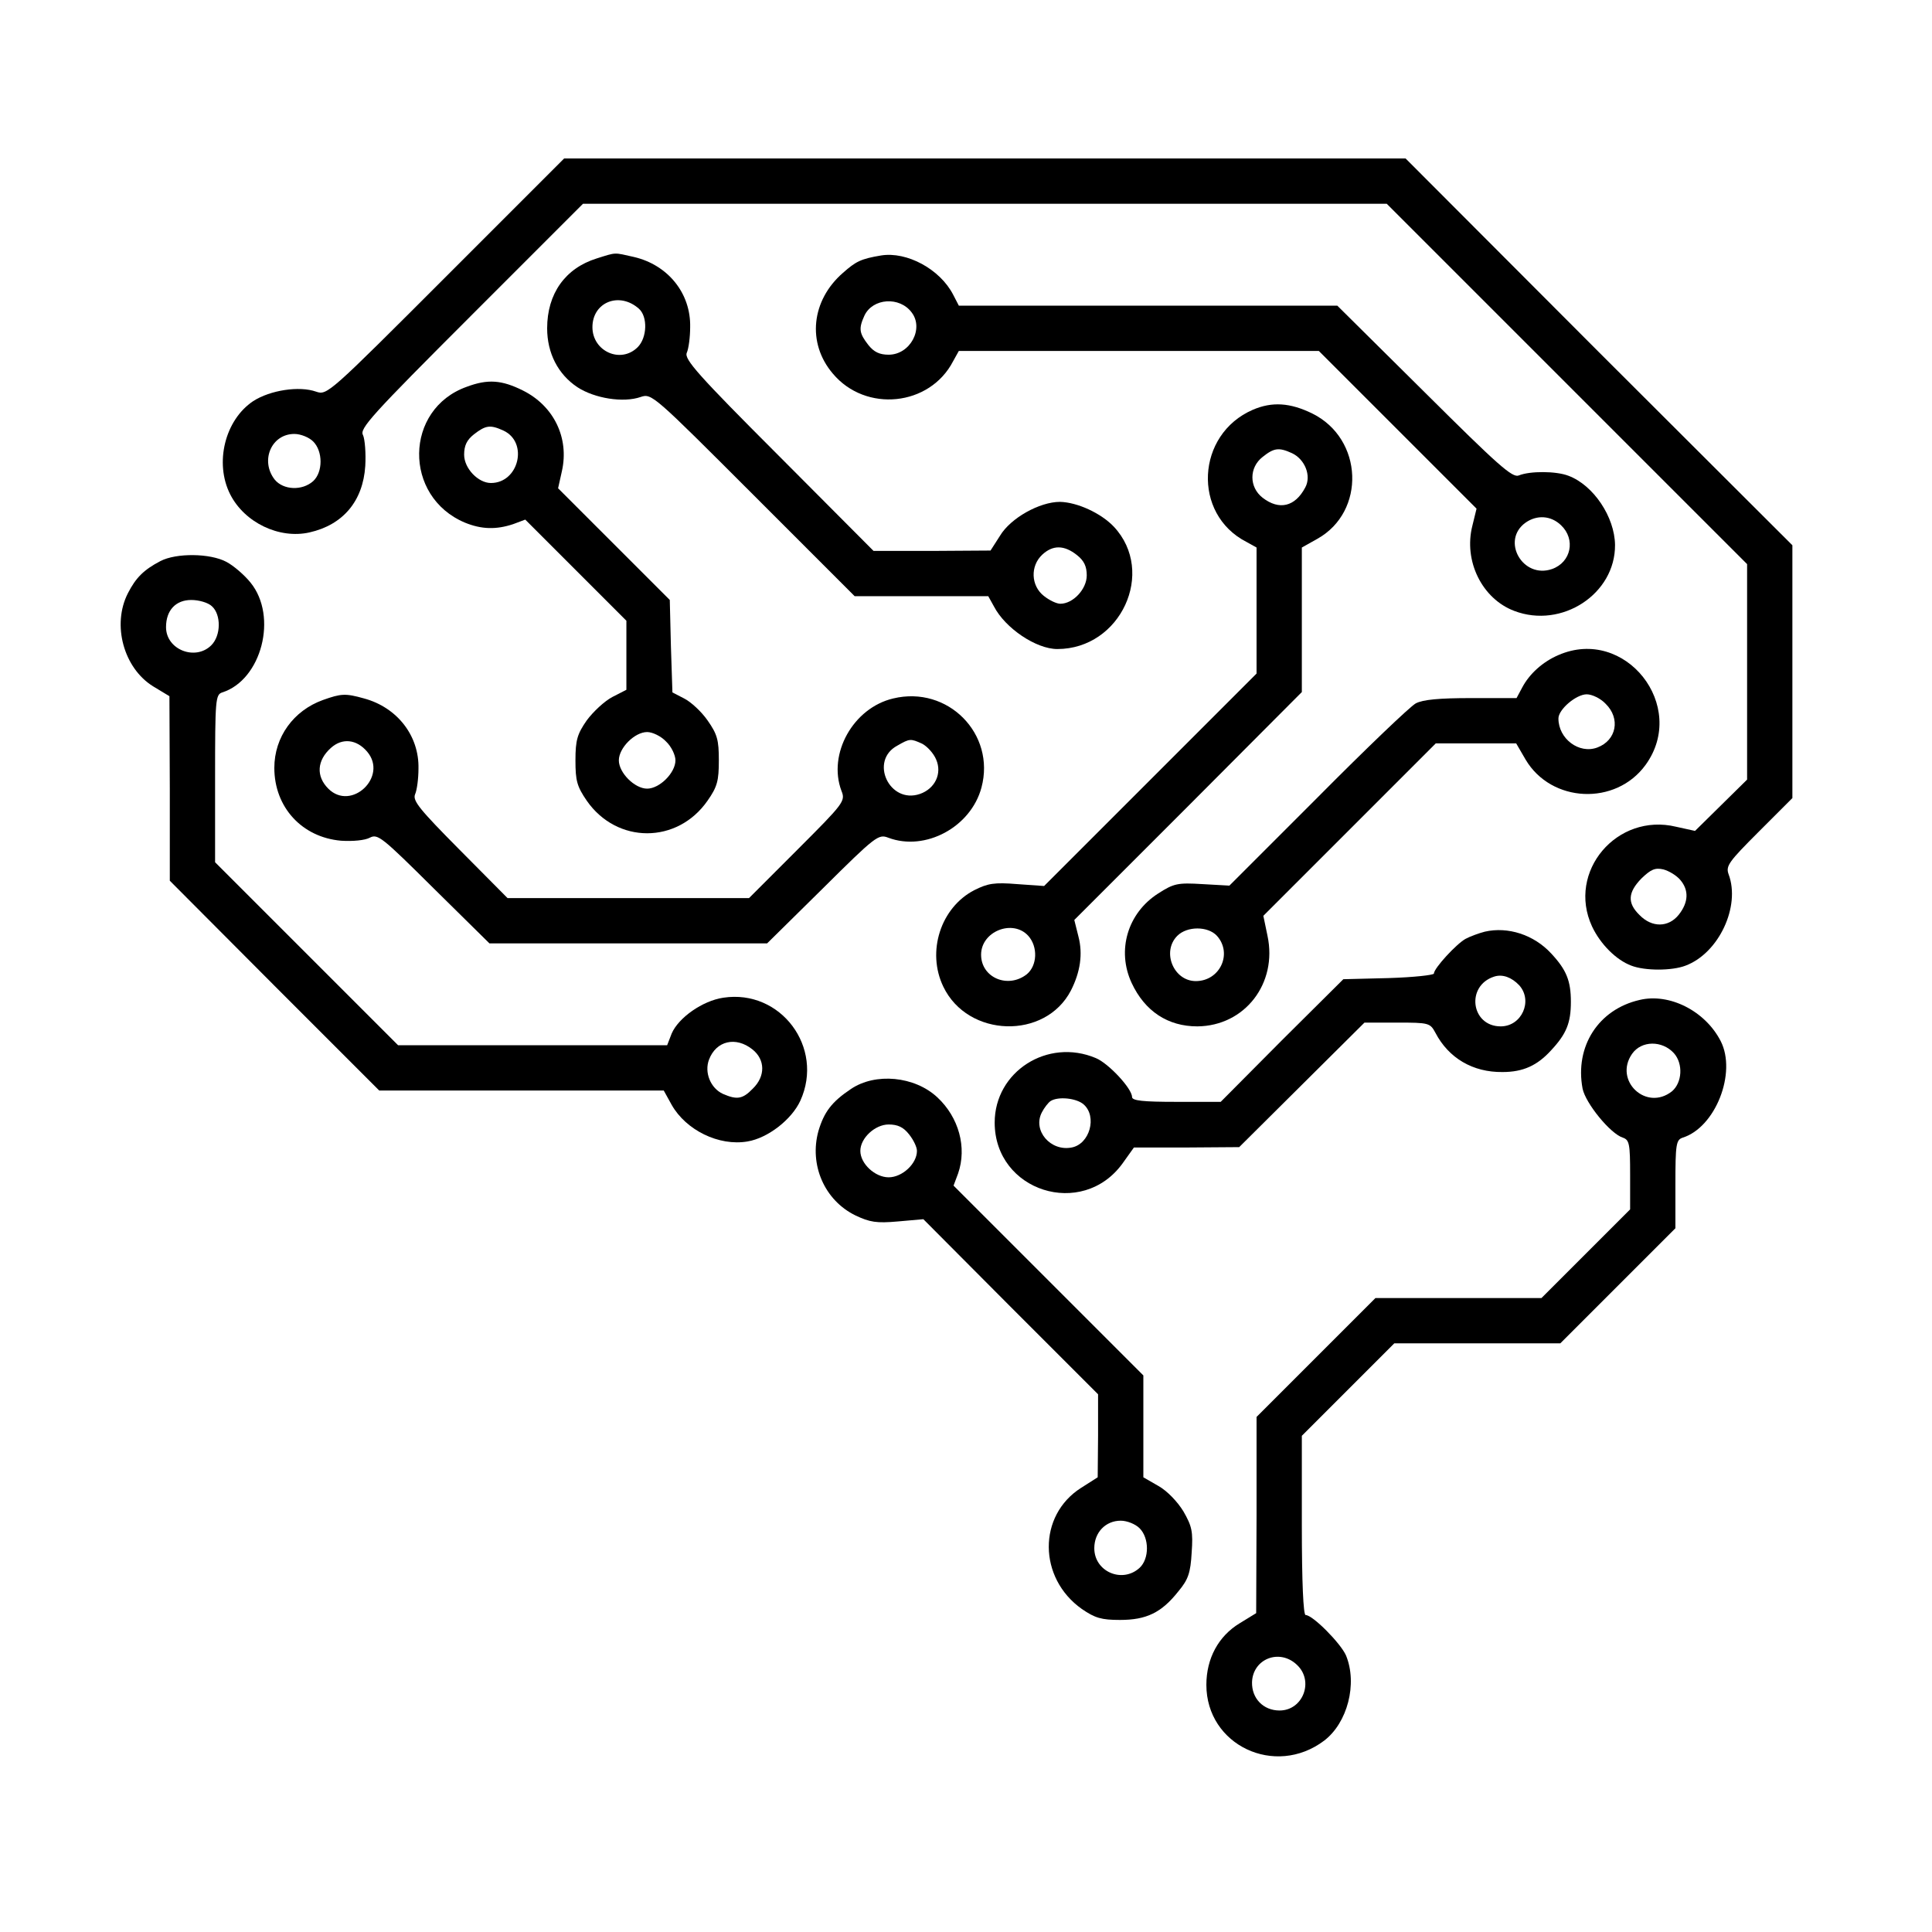 <?xml version="1.0" standalone="no"?>
<!DOCTYPE svg PUBLIC "-//W3C//DTD SVG 20010904//EN"
 "http://www.w3.org/TR/2001/REC-SVG-20010904/DTD/svg10.dtd">
<svg version="1.0" xmlns="http://www.w3.org/2000/svg"
 width="512pt" height="512pt" viewBox="0 0 512 512"
 preserveAspectRatio="xMidYMid meet">

<g transform="translate(0,512) scale(0.1,-0.1)"
fill="#000000" stroke="none">
<path d="M1181 4386 c-309 -309 -314 -314 -343 -304 -45 16 -122 4 -167 -25
-75 -50 -103 -164 -61 -247 38 -75 130 -119 210 -101 89 20 142 83 148 176 2
34 -1 71 -6 82 -10 17 24 54 286 316 l297 297 1065 0 1065 0 477 -477 478
-478 0 -285 0 -286 -69 -68 -69 -68 -50 11 c-157 38 -290 -119 -223 -264 22
-47 64 -89 104 -104 36 -14 108 -14 144 0 88 33 146 157 114 242 -8 22 0 33
80 113 l89 89 0 335 0 335 -513 512 -512 513 -1115 0 -1115 0 -314 -314z
m-351 -436 c26 -26 26 -81 0 -105 -29 -26 -79 -24 -102 4 -39 50 -9 121 52
121 17 0 39 -9 50 -20z m3623 -1162 c23 -27 22 -59 -4 -92 -27 -34 -71 -35
-104 -1 -33 32 -31 60 5 97 25 24 36 29 58 24 15 -4 35 -16 45 -28z"/>
<path d="M1581 4435 c-83 -26 -131 -93 -131 -185 0 -66 29 -122 80 -156 46
-30 122 -42 168 -26 29 10 34 5 298 -259 l269 -269 177 0 177 0 15 -27 c30
-58 112 -113 168 -113 168 0 262 204 150 324 -34 36 -97 65 -143 66 -54 0
-131 -43 -159 -90 l-25 -39 -155 -1 -155 0 -252 253 c-214 214 -250 255 -243
272 5 11 9 42 9 68 2 90 -59 165 -149 186 -54 12 -45 13 -99 -4z m112 -133
c24 -21 22 -77 -3 -102 -45 -45 -120 -11 -120 53 0 66 71 95 123 49z m1161
-653 c19 -15 26 -30 26 -54 0 -36 -36 -75 -70 -75 -10 0 -29 9 -44 21 -34 27
-36 79 -4 109 28 26 58 26 92 -1z"/>
<path d="M2335 4443 c-54 -9 -67 -16 -101 -46 -84 -73 -96 -186 -27 -267 87
-104 257 -87 319 33 l15 27 477 0 477 0 209 -209 209 -209 -11 -45 c-24 -94
26 -194 111 -226 126 -48 268 45 267 175 -1 74 -57 158 -123 183 -33 13 -103
13 -132 1 -17 -7 -55 27 -250 221 l-231 229 -502 0 -501 0 -15 29 c-35 68
-123 115 -191 104z m81 -151 c33 -43 -4 -112 -61 -112 -24 0 -39 7 -54 26 -24
31 -26 43 -10 78 22 46 93 51 125 8z m1721 -564 c39 -37 27 -98 -24 -116 -78
-27 -136 76 -70 123 30 21 67 19 94 -7z"/>
<path d="M1237 4095 c-166 -59 -169 -291 -5 -360 44 -18 83 -19 128 -4 l32 12
134 -134 134 -134 0 -91 0 -92 -37 -19 c-21 -11 -51 -39 -68 -62 -25 -36 -30
-52 -30 -106 0 -54 4 -69 30 -107 80 -115 240 -115 320 0 26 37 30 53 30 107
0 54 -4 69 -30 106 -16 23 -44 49 -62 58 l-31 16 -4 122 -3 123 -148 148 -148
148 10 45 c20 88 -21 173 -103 214 -56 28 -93 31 -149 10z m97 -116 c67 -31
41 -139 -33 -139 -34 0 -71 39 -71 75 0 24 7 39 26 54 31 24 43 26 78 10z
m431 -824 c14 -13 25 -36 25 -50 0 -33 -42 -75 -75 -75 -33 0 -75 42 -75 75 0
33 42 75 75 75 14 0 37 -11 50 -25z"/>
<path d="M3320 4034 c-150 -65 -161 -276 -17 -350 l27 -15 0 -167 0 -167 -282
-282 -281 -281 -71 5 c-61 5 -78 2 -114 -16 -89 -46 -127 -163 -82 -256 65
-135 270 -141 338 -10 25 49 32 97 20 143 l-11 44 302 302 301 302 0 191 0
192 41 23 c129 72 122 265 -13 332 -59 29 -107 32 -158 10z m104 -115 c34 -16
52 -60 35 -91 -27 -51 -69 -61 -113 -27 -36 28 -36 80 0 108 30 24 43 26 78
10z m-699 -1279 c26 -29 24 -79 -4 -102 -50 -39 -121 -9 -121 52 0 62 84 95
125 50z"/>
<path d="M425 3633 c-44 -23 -65 -44 -86 -85 -43 -84 -11 -199 67 -247 l43
-26 1 -245 0 -244 277 -278 278 -278 377 0 377 0 21 -38 c38 -67 125 -110 201
-97 54 9 117 58 140 108 64 141 -52 296 -204 273 -55 -8 -119 -53 -137 -95
l-12 -31 -357 0 -356 0 -243 243 -242 242 0 222 c0 210 1 222 19 228 104 33
148 201 75 291 -16 20 -45 45 -64 55 -43 23 -133 24 -175 2z m137 -120 c24
-22 24 -77 -2 -103 -42 -42 -120 -12 -120 48 0 45 26 72 67 72 20 0 45 -7 55
-17z m1432 -1174 c34 -27 35 -71 1 -104 -27 -28 -42 -30 -79 -14 -33 15 -50
57 -37 91 19 50 71 62 115 27z"/>
<path d="M4130 3384 c-42 -18 -77 -50 -96 -86 l-15 -28 -120 0 c-85 0 -128 -4
-147 -14 -15 -8 -132 -120 -260 -249 l-234 -234 -71 4 c-66 4 -76 2 -118 -25
-81 -52 -110 -151 -70 -237 35 -75 96 -115 174 -115 126 1 213 114 186 240
l-11 53 228 228 229 229 106 0 107 0 25 -43 c68 -115 239 -123 318 -14 113
156 -54 368 -231 291z m125 -129 c40 -39 29 -97 -22 -116 -48 -18 -103 23
-103 77 0 24 47 64 75 64 14 0 37 -11 50 -25z m-1030 -615 c42 -47 8 -120 -56
-120 -59 0 -91 78 -49 120 26 26 81 26 105 0z"/>
<path d="M856 3265 c-78 -28 -129 -98 -129 -180 0 -104 73 -184 177 -193 31
-2 63 1 76 8 21 11 32 2 169 -134 l148 -146 368 0 368 0 147 145 c141 140 148
145 174 135 98 -37 219 28 247 133 38 142 -89 271 -234 236 -106 -25 -174
-147 -137 -245 11 -27 6 -33 -117 -156 l-128 -128 -320 0 -320 0 -127 128
c-106 107 -125 130 -118 147 5 11 9 42 9 68 2 87 -56 162 -144 186 -50 14 -61
13 -109 -4z m117 -137 c56 -66 -42 -159 -103 -98 -33 33 -30 75 7 108 30 27
68 23 96 -10z m1471 21 c13 -7 30 -25 37 -42 16 -37 -3 -77 -43 -91 -81 -28
-135 88 -60 128 33 19 35 19 66 5z"/>
<path d="M3935 2651 c-16 -4 -40 -13 -51 -19 -24 -13 -84 -78 -84 -92 0 -4
-54 -10 -120 -12 l-120 -3 -163 -162 -162 -163 -118 0 c-88 0 -117 3 -117 13
0 22 -62 89 -96 103 -128 54 -268 -36 -268 -171 0 -182 232 -256 339 -108 l30
42 139 0 140 1 166 165 166 165 87 0 c84 0 87 -1 101 -27 35 -67 99 -105 178
-104 54 0 92 17 129 58 40 43 52 72 52 128 0 56 -12 85 -52 128 -46 50 -115
72 -176 58z m91 -142 c37 -41 7 -109 -49 -109 -79 0 -93 108 -17 132 22 7 46
-2 66 -23z m-1154 -316 c36 -32 16 -105 -32 -114 -56 -11 -104 45 -79 93 6 12
17 26 23 30 20 13 69 8 88 -9z"/>
<path d="M4345 2470 c-109 -25 -172 -123 -151 -235 8 -39 74 -120 107 -130 17
-6 19 -17 19 -98 l0 -92 -117 -117 -118 -118 -220 0 -220 0 -158 -158 -157
-157 0 -260 -1 -260 -44 -27 c-56 -34 -88 -93 -88 -163 0 -160 182 -246 312
-148 62 47 89 151 58 226 -14 32 -88 107 -107 107 -6 0 -10 86 -10 238 l0 237
123 123 122 122 220 0 220 0 153 153 152 152 0 117 c0 106 2 117 19 123 87 27
144 172 101 256 -41 80 -136 128 -215 109z m91 -141 c25 -28 22 -78 -5 -101
-68 -54 -155 28 -106 99 25 36 80 36 111 2z m-999 -1621 c46 -43 16 -121 -46
-121 -43 0 -74 32 -73 75 2 62 73 90 119 46z"/>
<path d="M2255 2234 c-51 -34 -71 -61 -86 -111 -25 -90 16 -184 98 -224 38
-18 56 -21 112 -16 l68 6 231 -232 232 -232 0 -110 -1 -110 -44 -28 c-115 -73
-114 -239 2 -321 35 -24 52 -29 101 -29 70 0 110 19 155 76 26 31 32 49 35
102 4 56 1 70 -22 110 -16 26 -43 54 -66 67 l-40 23 0 135 0 135 -251 251
-252 252 12 32 c24 69 2 149 -55 202 -60 56 -164 66 -229 22z m154 -120 c12
-15 21 -34 21 -44 0 -34 -39 -70 -75 -70 -36 0 -75 36 -75 70 0 34 39 70 75
70 24 0 39 -7 54 -26z m611 -1044 c26 -26 26 -81 0 -105 -46 -42 -120 -10
-120 52 0 42 30 73 70 73 17 0 39 -9 50 -20z"/>
</g>
</svg>
